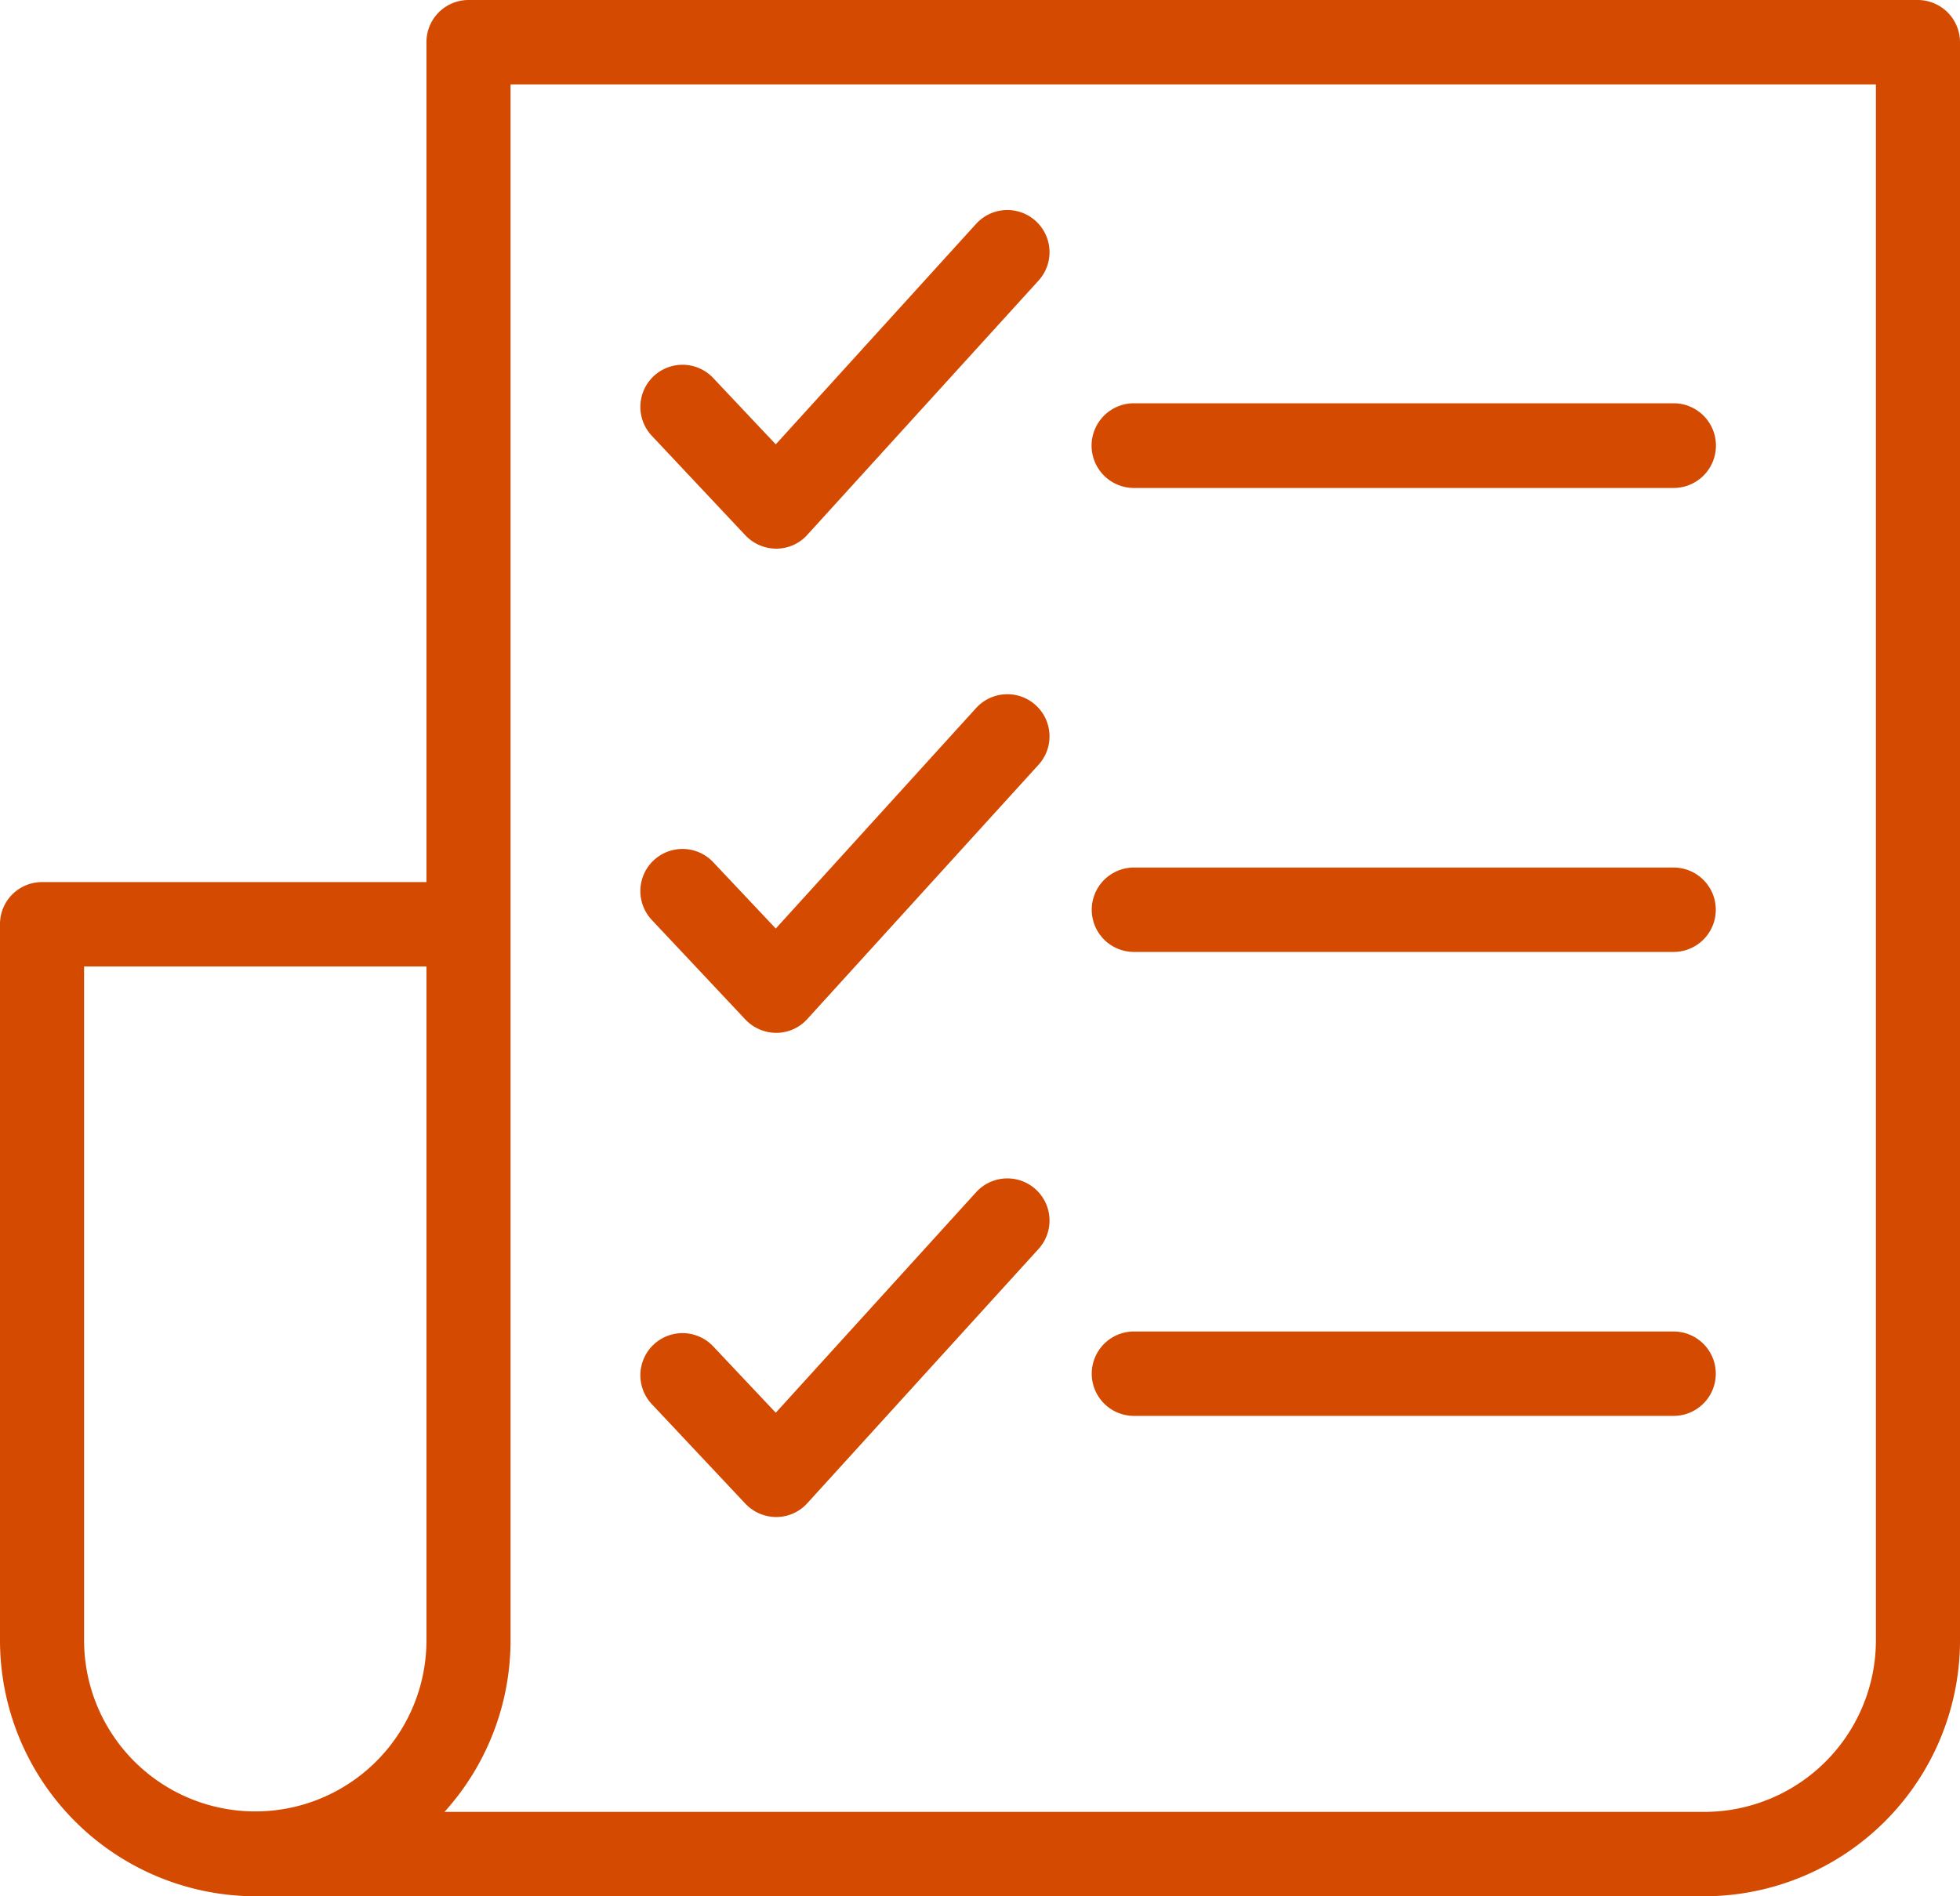 <svg xmlns="http://www.w3.org/2000/svg" width="62" height="60" viewBox="0 0 62 60">
<defs>
    <style>
      .cls-1 {
        fill: #d34a00e6;
        fill-rule: evenodd;
      }
    </style>
  </defs>
  <path class="cls-1" d="M1328.67,2138h-45.85a1.332,1.332,0,0,0-1.33,1.34v26.57h-12.16a1.329,1.329,0,0,0-1.33,1.33v22.66a8.1,8.1,0,0,0,8.08,8.1h45.84a8.1,8.1,0,0,0,8.08-8.1v-50.56A1.338,1.338,0,0,0,1328.67,2138Zm-58.01,51.9v-21.32h10.83v21.32A5.415,5.415,0,1,1,1270.66,2189.9Zm56.68,0a5.433,5.433,0,0,1-5.42,5.43h-39.86a8.088,8.088,0,0,0,2.09-5.43v-49.23h43.19v49.23h0Zm-23.47-36.46h17.07a1.34,1.34,0,0,0,0-2.68h-17.07A1.34,1.34,0,0,0,1303.87,2153.44Zm0,14.68h17.07a1.335,1.335,0,0,0,0-2.67h-17.07A1.335,1.335,0,0,0,1303.87,2168.12Zm0,14.68h17.07a1.335,1.335,0,0,0,0-2.67h-17.07A1.335,1.335,0,0,0,1303.87,2182.8Zm-12.29-27.86a1.349,1.349,0,0,0,.97.42h0.01a1.32,1.32,0,0,0,.98-0.44l7.31-8.04a1.334,1.334,0,0,0-1.97-1.8l-6.34,6.98-1.98-2.1a1.333,1.333,0,0,0-1.94,1.83Zm7.3,5.46-6.34,6.98-1.98-2.1a1.333,1.333,0,1,0-1.94,1.83l2.96,3.15a1.349,1.349,0,0,0,.97.42h0.01a1.32,1.32,0,0,0,.98-0.44l7.31-8.04A1.334,1.334,0,0,0,1298.88,2160.4Zm0,15.32-6.34,6.98-1.98-2.1a1.333,1.333,0,0,0-1.94,1.83l2.96,3.15a1.349,1.349,0,0,0,.97.42h0.01a1.32,1.32,0,0,0,.98-0.44l7.31-8.04A1.334,1.334,0,0,0,1298.88,2175.72Z" transform="translate(-1268 -2138)"/>
</svg>
